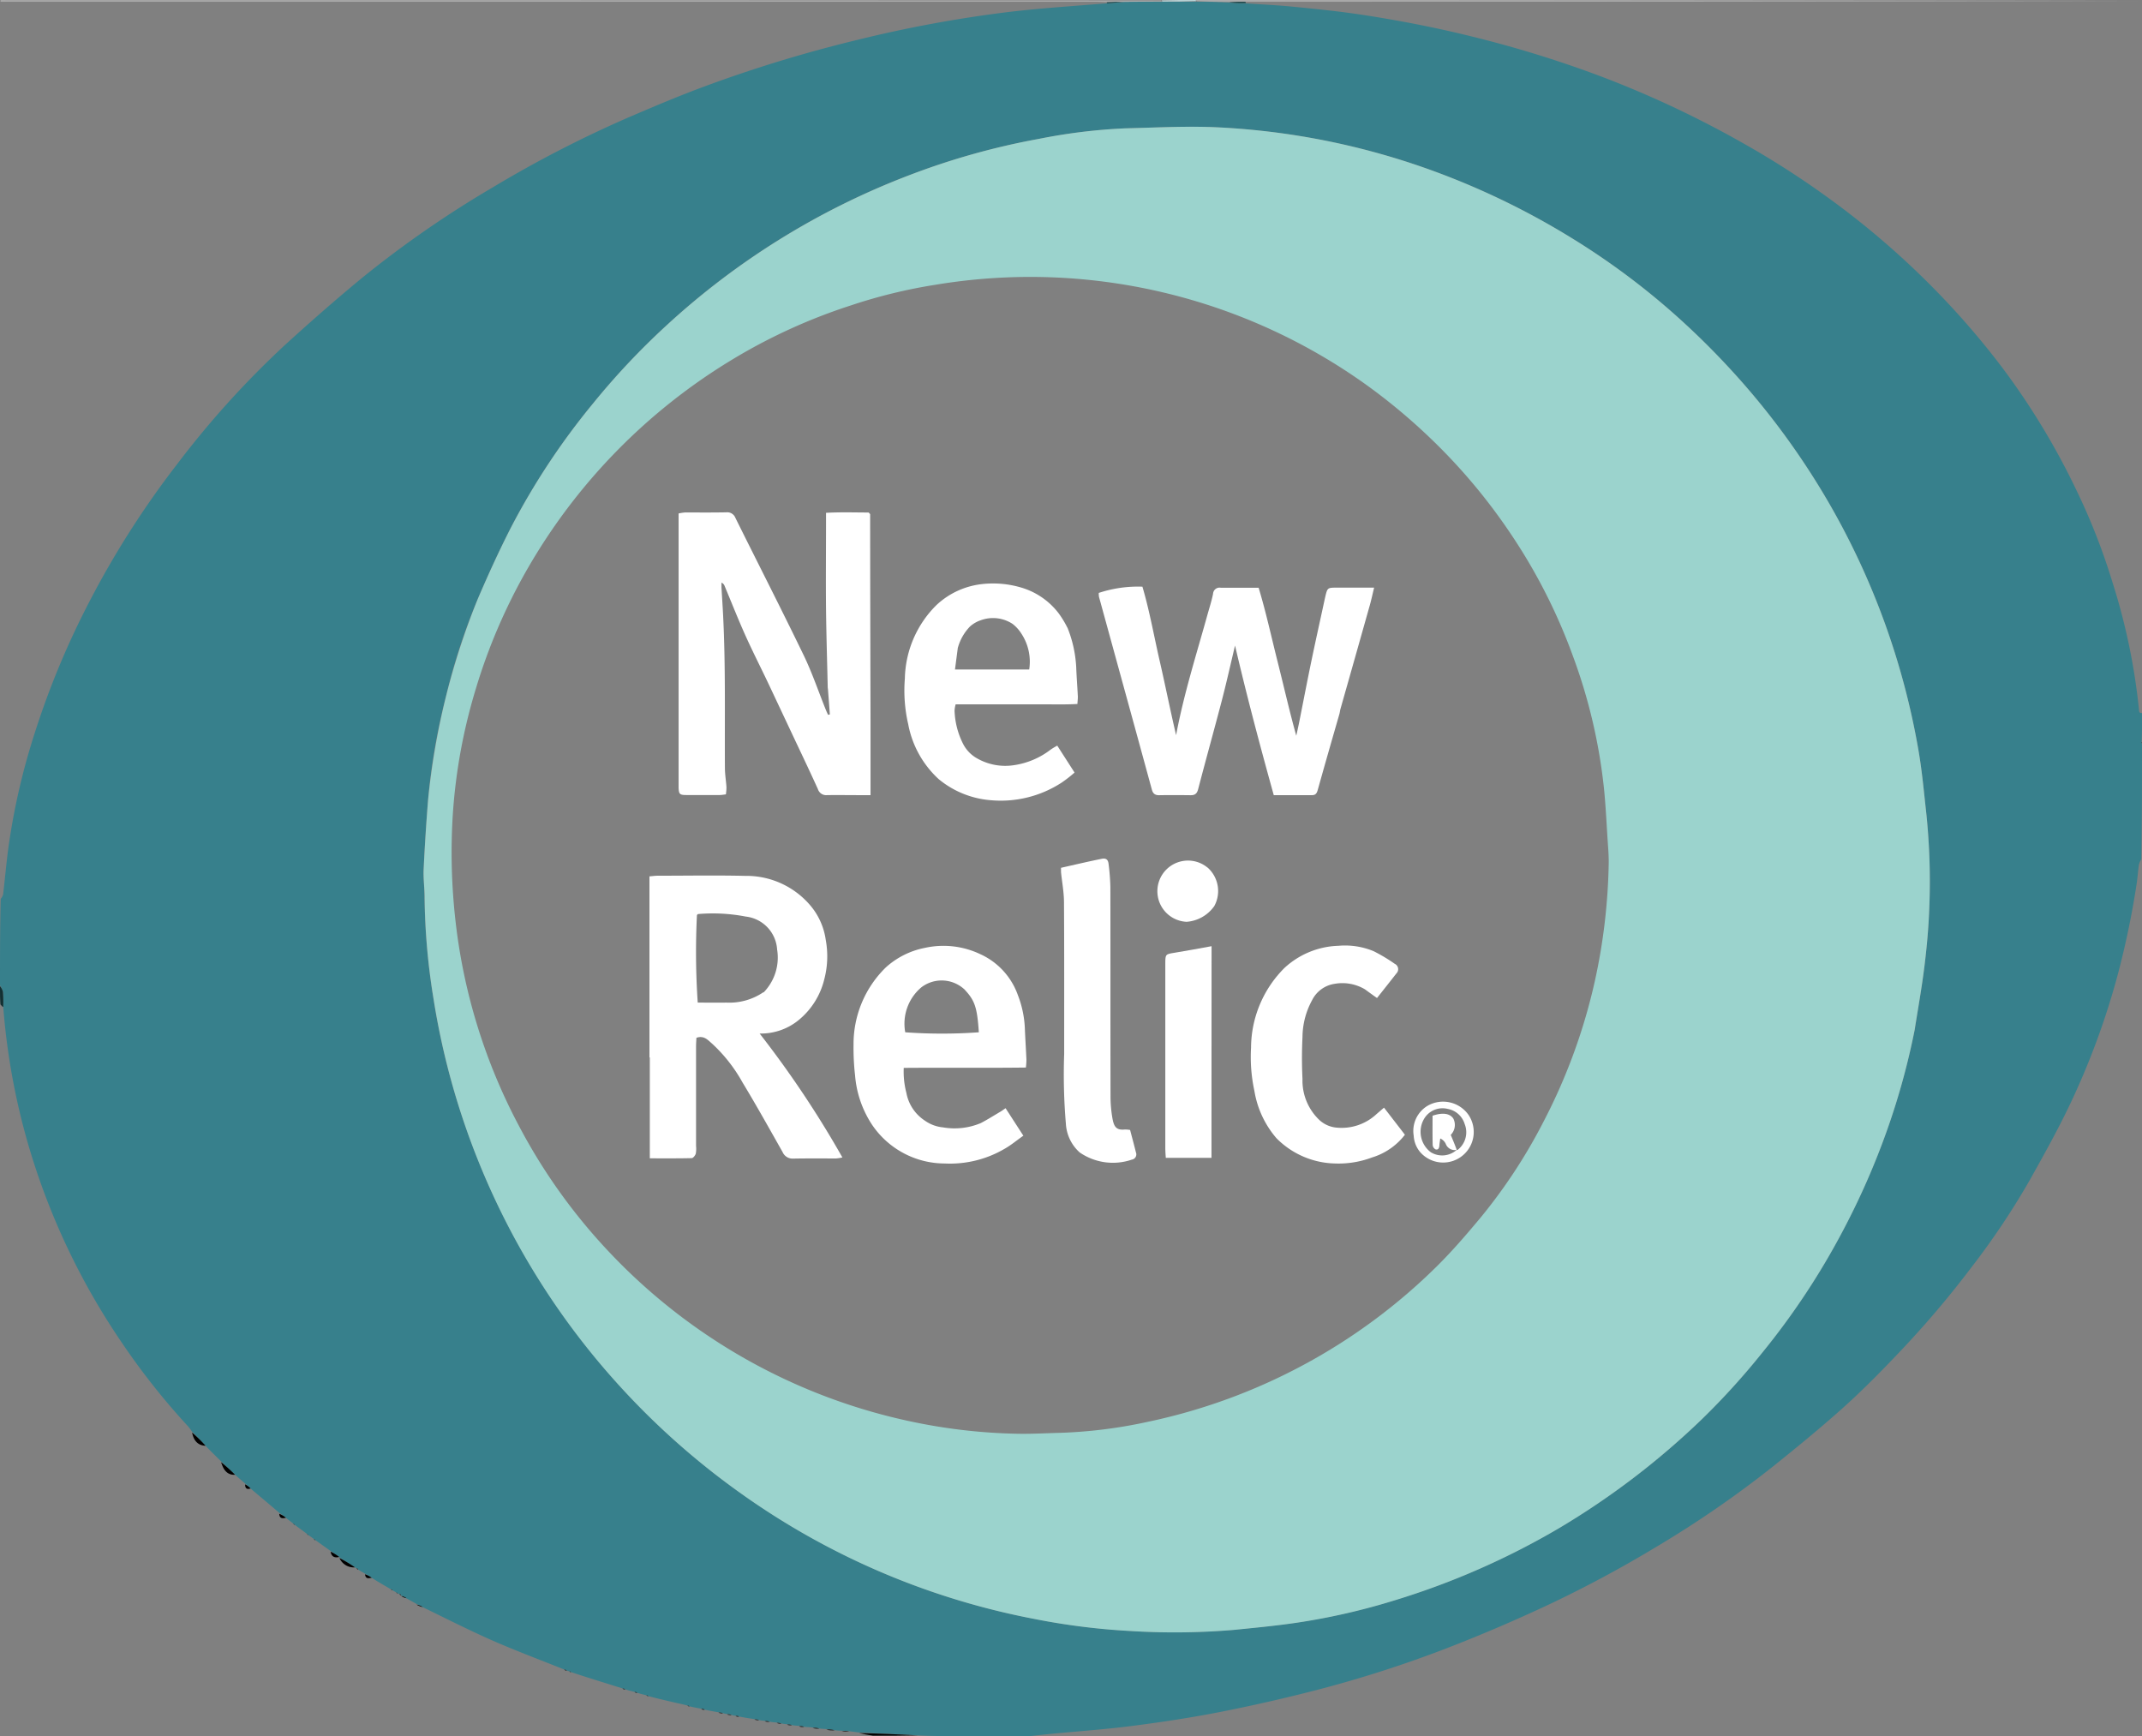 <svg xmlns="http://www.w3.org/2000/svg" width="95.515" height="77.411" viewBox="0 0 95.515 77.411">
  <rect x="0" y="0" width="95.515" height="77.411" fill="#808080" stroke="none"/>
  <g id="Group_86546" data-name="Group 86546" transform="translate(-343.25 -4476.543)">
    <g id="NewRelic" transform="translate(343.25 4476.543)">
      <path id="Path_288344" data-name="Path 288344" d="M97.515,36.893c0,1.708,0,3.416-.031,5.15a.783.783,0,0,0-.11.263c-.041.3-.061.606-.109.906a38.65,38.65,0,0,1-.814,3.911,33.968,33.968,0,0,1-2.169,5.892c-.553,1.157-1.181,2.28-1.81,3.4a34.135,34.135,0,0,1-2.568,3.83,43.426,43.426,0,0,1-2.994,3.549c-.888.945-1.794,1.873-2.759,2.736-.993.888-2.026,1.733-3.066,2.568a47.118,47.118,0,0,1-5.237,3.609,53.29,53.29,0,0,1-4.769,2.56q-2.262,1.064-4.591,1.964a53.53,53.53,0,0,1-5.805,1.861q-2.121.548-4.273.972c-1.294.254-2.6.451-3.909.62-1.194.155-2.4.238-3.6.353-.3.029-.6.06-.931.1-1.333.007-2.631.006-3.93,0-.368,0-.737-.011-1.132-.03-.894-.05-1.761-.086-2.655-.133-.139-.022-.251-.033-.394-.054s-.24-.011-.371-.022a2.343,2.343,0,0,1-.274-.022c-.145-.028-.266-.037-.414-.054a2.414,2.414,0,0,1-.272-.022c-.118-.026-.215-.033-.338-.049s-.22-.009-.337-.029a1.93,1.93,0,0,0-.273-.042,2.168,2.168,0,0,1-.273-.032,1.9,1.9,0,0,0-.261-.043,1.569,1.569,0,0,1-.205-.029,2.154,2.154,0,0,0-.255-.046,1.909,1.909,0,0,1-.272-.035,1.771,1.771,0,0,0-.261-.04,1.45,1.45,0,0,1-.206-.031,2.579,2.579,0,0,0-.257-.049c-.227-.036-.425-.063-.64-.11a.894.894,0,0,0-.192-.038.592.592,0,0,1-.133-.033,2.222,2.222,0,0,0-.249-.047.646.646,0,0,1-.133-.03,2.475,2.475,0,0,0-.256-.048c-.2-.036-.374-.064-.565-.111a1.22,1.22,0,0,0-.2-.048c-.175-.034-.322-.059-.484-.1a.444.444,0,0,0-.13-.046c-.165-.041-.3-.074-.436-.1-.418-.1-.836-.193-1.268-.308a.469.469,0,0,0-.127-.047c-.132-.034-.239-.059-.361-.1a1.141,1.141,0,0,0-.173-.053c-.132-.034-.239-.059-.361-.1A1.191,1.191,0,0,0,29.713,79l-.536-.168c-.567-.177-1.134-.353-1.713-.546a.439.439,0,0,0-.11-.043.183.183,0,0,1-.073-.026,1.179,1.179,0,0,0-.165-.063c-1.06-.426-2.1-.814-3.123-1.261-1.055-.464-2.084-.986-3.138-1.5-.1-.059-.195-.1-.3-.157-.147-.085-.279-.151-.427-.238a1.8,1.8,0,0,0-.245-.125s0,0,0-.016a.1.1,0,0,0-.085-.053c-.013-.008-.043-.01-.055-.027-.036-.026-.061-.035-.1-.059-.056-.034-.1-.052-.145-.084a.129.129,0,0,0-.087-.052c-.287-.168-.551-.32-.827-.493-.109-.075-.206-.13-.32-.2s-.2-.11-.292-.173a.094.094,0,0,0-.08-.058c-.01-.009-.037-.011-.053-.033-.241-.162-.465-.3-.693-.444,0,0,0,0-.008-.018-.136-.1-.26-.182-.4-.28-.228-.164-.437-.31-.658-.473-.037-.029-.062-.04-.1-.07-.077-.059-.142-.1-.216-.156-.032-.03-.055-.042-.093-.074-.18-.136-.345-.251-.519-.385-.032-.03-.055-.042-.091-.074-.1-.084-.2-.149-.3-.235s-.2-.146-.309-.232c-.426-.367-.841-.711-1.27-1.076-.089-.086-.166-.15-.255-.235-.15-.131-.287-.242-.437-.376-.216-.212-.419-.4-.635-.611-.234-.233-.454-.445-.682-.682-.2-.223-.4-.421-.61-.64a2.407,2.407,0,0,0-.173-.232,31.461,31.461,0,0,1-2.994-3.789,31.087,31.087,0,0,1-3.75-7.549,30.307,30.307,0,0,1-1.5-7.356,5.594,5.594,0,0,0-.014-.674A1.034,1.034,0,0,0,2,47.667c0-1.275,0-2.55.032-3.859a.534.534,0,0,0,.107-.193c.082-.7.145-1.412.239-2.115a30.116,30.116,0,0,1,1.168-5.077A37.02,37.02,0,0,1,6,30.53a40.478,40.478,0,0,1,3.914-6.124,41.11,41.11,0,0,1,4.8-5.3c1.126-1.025,2.272-2.031,3.449-3a47.091,47.091,0,0,1,5.794-4.012,52.307,52.307,0,0,1,6.161-3.169c1.144-.49,2.292-.975,3.459-1.4a60.853,60.853,0,0,1,6.632-2.011A57.369,57.369,0,0,1,46.88,4.276c1.485-.18,2.981-.274,4.507-.4.268-.017.5-.039.769-.064.575-.007,1.114-.011,1.688-.01.52,0,1.005,0,1.525,0,.5.007.961.011,1.444.038.262.028.5.034.778.042.7.049,1.377.079,2.046.145,1.008.1,2.018.2,3.018.35,1.692.256,3.372.58,5.035.995a50.824,50.824,0,0,1,5.526,1.7A45.648,45.648,0,0,1,79.7,10.1a39.175,39.175,0,0,1,3.659,2.331,37.214,37.214,0,0,1,5.336,4.641,35.953,35.953,0,0,1,2.588,3.049,32.286,32.286,0,0,1,3.324,5.5A28.37,28.37,0,0,1,96.2,29.7a27.95,27.95,0,0,1,1.178,5.651c.007.081,0,.192.14.17,0,.409,0,.818-.015,1.266a.2.2,0,0,0,.015.11M87.394,49.579c.143-.928.309-1.854.423-2.785.1-.831.179-1.668.21-2.5a29.226,29.226,0,0,0-.135-4.345c-.1-.921-.185-1.846-.343-2.758a33.339,33.339,0,0,0-3.971-10.993,33.836,33.836,0,0,0-3.513-4.985,34.875,34.875,0,0,0-3.217-3.31,32.6,32.6,0,0,0-4.732-3.538,34.022,34.022,0,0,0-6.17-3,32.612,32.612,0,0,0-9.6-1.954c-1.382-.07-2.772.01-4.159.042a25.127,25.127,0,0,0-3.854.469A32.339,32.339,0,0,0,42.5,11.558a33.683,33.683,0,0,0-10.829,6.724,32.7,32.7,0,0,0-3.239,3.449,31.6,31.6,0,0,0-3.656,5.531c-.531,1.042-1.018,2.109-1.478,3.184a28.36,28.36,0,0,0-1.426,4.385,28.535,28.535,0,0,0-.784,4.538q-.125,1.557-.2,3.118c-.02.417.041.838.042,1.257a29.686,29.686,0,0,0,.391,4.477A32.813,32.813,0,0,0,22.439,53,33.583,33.583,0,0,0,29.7,65.6a33.822,33.822,0,0,0,11.658,8.255,33.212,33.212,0,0,0,6.736,2.051,30.375,30.375,0,0,0,4.306.543A31.67,31.67,0,0,0,57.01,76.4c.935-.094,1.871-.182,2.8-.319a29.421,29.421,0,0,0,4.417-1.012,34,34,0,0,0,7.317-3.221A34.732,34.732,0,0,0,77.9,67,32.464,32.464,0,0,0,80.59,64.03a32.809,32.809,0,0,0,3.592-5.436,33.427,33.427,0,0,0,1.975-4.506A32.658,32.658,0,0,0,87.394,49.579Z" transform="translate(-2 -3.73)" fill="#37808c"/>
      <path id="Path_288350" data-name="Path 288350" d="M51.923,2.073c-.165,0-.331-.013-.5-.013H2.6c-.023-.025-.011-.072,0-.073.1-.006.2,0,.305,0q25.7,0,51.428.016a.062.062,0,0,1,.037.049l-1.687.012Z" transform="translate(-2.567 -1.982)" fill="#aaa"/>
      <path id="Path_288351" data-name="Path 288351" d="M1440.179,2.038c-13.3.039-26.594.039-39.961.039l-.761.006c-.463,0-.925-.007-1.423-.031A.066.066,0,0,1,1398,2Q1419.09,2,1440.179,2.038Z" transform="translate(-1344.665 -1.999)" fill="#aaa"/>
      <path id="Path_288352" data-name="Path 288352" d="M2.144,1153.844c-.04-.012-.072-.058-.124-.113-.02-.266-.02-.522-.02-.814a.573.573,0,0,1,.13.254A5.592,5.592,0,0,1,2.144,1153.844Z" transform="translate(-2 -1108.944)" fill="#123033"/>
      <path id="Path_288353" data-name="Path 288353" d="M1359.489,2c.036,0,.036.033.035.049-.486.019-.97.022-1.491.021-.035,0-.037-.037-.037-.053C1358.482,2,1358.967,2,1359.489,2Z" transform="translate(-1306.189 -1.999)" fill="#bbd5d8"/>
      <path id="Path_288354" data-name="Path 288354" d="M2501.594,868.115a.057.057,0,0,1-.015-.055C2501.594,868.058,2501.594,868.1,2501.594,868.115Z" transform="translate(-2406.079 -834.971)" fill="#123033"/>
      <path id="Path_288355" data-name="Path 288355" d="M562.865,190.167a32.051,32.051,0,0,1-1.226,4.478,33.425,33.425,0,0,1-1.975,4.506,32.81,32.81,0,0,1-3.592,5.436,32.467,32.467,0,0,1-2.691,2.968,34.733,34.733,0,0,1-6.355,4.855,34,34,0,0,1-7.317,3.221,29.422,29.422,0,0,1-4.417,1.012c-.929.137-1.865.225-2.8.319a31.67,31.67,0,0,1-4.613.048,30.377,30.377,0,0,1-4.306-.543,33.288,33.288,0,0,1-13.207-5.7,33.711,33.711,0,0,1-5.187-4.606,33.318,33.318,0,0,1-8.374-17.384,29.69,29.69,0,0,1-.391-4.477c0-.419-.062-.84-.042-1.257q.074-1.56.2-3.118a32.168,32.168,0,0,1,2.21-8.923c.46-1.075.946-2.142,1.478-3.184a31.6,31.6,0,0,1,3.656-5.531,32.693,32.693,0,0,1,3.239-3.449,33.683,33.683,0,0,1,10.829-6.724,32.338,32.338,0,0,1,5.828-1.637,25.125,25.125,0,0,1,3.854-.469c1.386-.032,2.776-.112,4.159-.042a32.612,32.612,0,0,1,9.6,1.954,34.021,34.021,0,0,1,6.17,3,32.6,32.6,0,0,1,4.732,3.538,34.871,34.871,0,0,1,3.217,3.31,33.837,33.837,0,0,1,3.513,4.985,33.341,33.341,0,0,1,3.971,10.993c.158.912.24,1.837.343,2.758a29.232,29.232,0,0,1,.135,4.345c-.031.836-.108,1.673-.21,2.5-.114.932-.28,1.857-.433,2.816M515.434,157.9a25.1,25.1,0,0,0-5.318,2.428A26.091,26.091,0,0,0,501,169.649a25.411,25.411,0,0,0-2.3,5.341,24.838,24.838,0,0,0-1.028,5.6,27.008,27.008,0,0,0,.115,4.718,25.549,25.549,0,0,0,2.832,9.176,25.37,25.37,0,0,0,3.966,5.566,25.861,25.861,0,0,0,13.6,7.636,24.989,24.989,0,0,0,4.684.529c.622.011,1.245-.025,1.867-.041a21.422,21.422,0,0,0,3.923-.491,25.908,25.908,0,0,0,12.9-6.942c.693-.686,1.332-1.431,1.957-2.181a23.973,23.973,0,0,0,2.812-4.3,25.589,25.589,0,0,0,2.272-6.245,26.371,26.371,0,0,0,.614-5.2c.008-.366-.025-.734-.049-1.1-.047-.733-.083-1.468-.154-2.2a24.288,24.288,0,0,0-1.394-5.981,25.038,25.038,0,0,0-2.774-5.45,25.726,25.726,0,0,0-3.68-4.354,26.407,26.407,0,0,0-2.751-2.28,25.737,25.737,0,0,0-19.192-4.471A23.3,23.3,0,0,0,515.434,157.9Z" transform="translate(-477.48 -144.286)" fill="#9bd3cd"/>
      <path id="Path_288356" data-name="Path 288356" d="M1007.166,2024.7c-.632.015-1.291.017-1.985.014-.225-.034-.414-.065-.623-.116C1005.405,2024.615,1006.273,2024.652,1007.166,2024.7Z" transform="translate(-966.254 -1947.324)" fill="#020202"/>
      <path id="Path_288357" data-name="Path 288357" d="M226.816,1674.5c-.345-.013-.53-.227-.6-.588A6.353,6.353,0,0,1,226.816,1674.5Z" transform="translate(-217.649 -1610.036)"/>
      <path id="Path_288358" data-name="Path 288358" d="M260.713,1709.01c-.356.018-.522-.22-.623-.561A7.678,7.678,0,0,1,260.713,1709.01Z" transform="translate(-250.229 -1643.252)"/>
      <path id="Path_288359" data-name="Path 288359" d="M399,1820.695a.694.694,0,0,1-.691-.416A6.146,6.146,0,0,1,399,1820.695Z" transform="translate(-383.171 -1750.809)"/>
      <path id="Path_288360" data-name="Path 288360" d="M1436.688,4.156a5.618,5.618,0,0,1,.705-.024c.034,0,.034.034.036.049A5.021,5.021,0,0,1,1436.688,4.156Z" transform="translate(-1381.875 -4.049)" fill="#0d3f44"/>
      <path id="Path_288361" data-name="Path 288361" d="M1293.805,4.144c.233-.016.465-.02.731-.022-.2.024-.432.046-.7.063C1293.8,4.181,1293.8,4.156,1293.805,4.144Z" transform="translate(-1244.45 -4.04)" fill="#0d3f44"/>
      <path id="Path_288362" data-name="Path 288362" d="M388.4,1813.192c-.173.038-.338.021-.383-.234A1.851,1.851,0,0,1,388.4,1813.192Z" transform="translate(-373.273 -1743.769)"/>
      <path id="Path_288363" data-name="Path 288363" d="M328.339,1768.88c-.117.011-.286.073-.3-.179A1.07,1.07,0,0,1,328.339,1768.88Z" transform="translate(-315.585 -1701.202)"/>
      <path id="Path_288364" data-name="Path 288364" d="M428.334,1839.432c-.109.007-.272.083-.3-.156A1.061,1.061,0,0,1,428.334,1839.432Z" transform="translate(-411.756 -1769.08)"/>
      <path id="Path_288365" data-name="Path 288365" d="M488.425,1874.744a.8.8,0,0,1-.281-.11A.8.8,0,0,1,488.425,1874.744Z" transform="translate(-469.571 -1803.088)"/>
      <path id="Path_288366" data-name="Path 288366" d="M288.385,1734.529c-.121.035-.248.038-.243-.184A.873.873,0,0,1,288.385,1734.529Z" transform="translate(-277.21 -1668.159)"/>
      <path id="Path_288367" data-name="Path 288367" d="M984.793,2022.192a1.2,1.2,0,0,1-.327.007A1.2,1.2,0,0,1,984.793,2022.192Z" transform="translate(-946.93 -1945.001)" fill="#020202"/>
      <path id="Path_288368" data-name="Path 288368" d="M470.437,1864.686a.591.591,0,0,1-.239-.1A.585.585,0,0,1,470.437,1864.686Z" transform="translate(-452.309 -1793.425)"/>
      <path id="Path_288369" data-name="Path 288369" d="M966.941,2020.481a1.162,1.162,0,0,1-.366-.023A1.162,1.162,0,0,1,966.941,2020.481Z" transform="translate(-929.722 -1943.334)"/>
      <path id="Path_288370" data-name="Path 288370" d="M950.909,2018.572a.764.764,0,0,1-.29-.019A.764.764,0,0,1,950.909,2018.572Z" transform="translate(-914.376 -1941.502)"/>
      <path id="Path_288371" data-name="Path 288371" d="M908.814,2012.728a.48.48,0,0,1-.208-.021A.48.48,0,0,1,908.814,2012.728Z" transform="translate(-873.969 -1935.881)"/>
      <path id="Path_288372" data-name="Path 288372" d="M894.843,2010.672a.449.449,0,0,1-.215-.016A.449.449,0,0,1,894.843,2010.672Z" transform="translate(-860.525 -1933.906)"/>
      <path id="Path_288373" data-name="Path 288373" d="M882.8,2008.706a.485.485,0,0,1-.208-.022A.485.485,0,0,1,882.8,2008.706Z" transform="translate(-848.951 -1932.012)"/>
      <path id="Path_288374" data-name="Path 288374" d="M850.8,2002.708a.485.485,0,0,1-.208-.022A.477.477,0,0,1,850.8,2002.708Z" transform="translate(-818.175 -1926.243)"/>
      <path id="Path_288375" data-name="Path 288375" d="M934.866,2016.611a.461.461,0,0,1-.225-.015A.461.461,0,0,1,934.866,2016.611Z" transform="translate(-899.009 -1939.618)"/>
      <path id="Path_288376" data-name="Path 288376" d="M920.83,2014.647a.453.453,0,0,1-.215-.017A.453.453,0,0,1,920.83,2014.647Z" transform="translate(-885.518 -1937.728)"/>
      <path id="Path_288377" data-name="Path 288377" d="M840.8,2000.708a.477.477,0,0,1-.208-.022A.477.477,0,0,1,840.8,2000.708Z" transform="translate(-808.557 -1924.32)"/>
      <path id="Path_288378" data-name="Path 288378" d="M742.618,1976.71a.224.224,0,0,1-.132-.027A.224.224,0,0,1,742.618,1976.71Z" transform="translate(-714.195 -1901.236)"/>
      <path id="Path_288379" data-name="Path 288379" d="M860.739,2004.649a.232.232,0,0,1-.152-.015A.232.232,0,0,1,860.739,2004.649Z" transform="translate(-827.784 -1928.114)"/>
      <path id="Path_288380" data-name="Path 288380" d="M820.695,1996.558a.239.239,0,0,1-.154-.02A.239.239,0,0,1,820.695,1996.558Z" transform="translate(-789.268 -1920.329)"/>
      <path id="Path_288381" data-name="Path 288381" d="M728.62,1972.71a.225.225,0,0,1-.132-.026A.225.225,0,0,1,728.62,1972.71Z" transform="translate(-700.732 -1897.388)"/>
      <path id="Path_288382" data-name="Path 288382" d="M660.546,1950.643a.211.211,0,0,1-.126-.033A.211.211,0,0,1,660.546,1950.643Z" transform="translate(-635.265 -1876.159)"/>
      <path id="Path_288383" data-name="Path 288383" d="M344.327,1780.5c-.013.005-.035-.008-.068-.037C344.272,1780.459,344.3,1780.472,344.327,1780.5Z" transform="translate(-331.183 -1712.515)"/>
      <path id="Path_288384" data-name="Path 288384" d="M418.359,1832.476c-.016.011-.036,0-.061-.034C418.317,1832.425,418.338,1832.436,418.359,1832.476Z" transform="translate(-402.394 -1762.5)"/>
      <path id="Path_288385" data-name="Path 288385" d="M804.549,1992.637c-.015.011-.043,0-.086-.021C804.478,1992.606,804.507,1992.613,804.549,1992.637Z" transform="translate(-773.805 -1916.558)"/>
      <path id="Path_288386" data-name="Path 288386" d="M756.546,1980.631c-.015.011-.043,0-.086-.021C756.474,1980.6,756.5,1980.606,756.546,1980.631Z" transform="translate(-727.635 -1905.01)"/>
      <path id="Path_288387" data-name="Path 288387" d="M666.527,1952.727c-.013.009-.039,0-.078-.021C666.462,1952.7,666.488,1952.7,666.527,1952.727Z" transform="translate(-641.063 -1878.174)"/>
      <path id="Path_288388" data-name="Path 288388" d="M360.327,1792.508c-.013,0-.035-.008-.068-.037C360.272,1792.467,360.295,1792.479,360.327,1792.508Z" transform="translate(-346.571 -1724.063)"/>
      <path id="Path_288389" data-name="Path 288389" d="M468.385,1862.495c-.016.013-.037,0-.063-.031C468.34,1862.446,468.362,1862.455,468.385,1862.495Z" transform="translate(-450.506 -1791.374)"/>
      <path id="Path_288390" data-name="Path 288390" d="M464.45,1860.633c-.013.007-.037,0-.073-.028C464.389,1860.6,464.414,1860.607,464.45,1860.633Z" transform="translate(-446.711 -1789.592)"/>
      <path id="Path_288391" data-name="Path 288391" d="M458.467,1856.839c-.012.009-.03,0-.055-.025C458.425,1856.8,458.444,1856.808,458.467,1856.839Z" transform="translate(-440.974 -1785.942)"/>
      <path id="Path_288392" data-name="Path 288392" d="M368.379,1798.494q-.02.01-.076-.033C368.317,1798.454,368.342,1798.465,368.379,1798.494Z" transform="translate(-354.309 -1729.823)"/>
      <path id="Path_288394" data-name="Path 288394" d="M802.56,609.138v3.36h-.611c-.446,0-.892-.009-1.337,0a.386.386,0,0,1-.4-.273c-.326-.716-.662-1.427-1-2.14q-.6-1.276-1.2-2.55c-.342-.721-.705-1.432-1.032-2.159s-.62-1.474-.929-2.211a.25.25,0,0,0-.137-.142c0,.071,0,.143,0,.215.024.417.052.834.073,1.251.114,2.262.066,4.527.08,6.79,0,.29.051.579.069.87a2.215,2.215,0,0,1-.026.315c-.1.011-.188.029-.273.029-.5,0-.993.005-1.49,0-.3,0-.332-.044-.345-.326,0-.076,0-.153,0-.229v-12a2.148,2.148,0,0,1,.287-.044c.611,0,1.223.006,1.833-.006a.391.391,0,0,1,.414.25c1.012,2.041,2.05,4.069,3.042,6.12.38.786.661,1.621.988,2.433.031.076.066.15.1.225l.081-.017q-.039-.521-.079-1.041c0-.063-.016-.126-.017-.19-.026-1.156-.062-2.311-.075-3.467-.013-1.273,0-2.547,0-3.82,0-.139,0-.278,0-.471.654-.037,1.283-.014,1.9-.014l.044.048c.008.009.023.019.023.029C802.544,603.015,802.552,606.057,802.56,609.138Z" transform="translate(-763.742 -577.044)" fill="#fff"/>
      <path id="Path_288395" data-name="Path 288395" d="M759.977,1031.852v-8.071c.155-.013.265-.029.376-.029,1.3,0,2.6-.024,3.9.007a3.735,3.735,0,0,1,2.965,1.4,3.028,3.028,0,0,1,.621,1.458,4.027,4.027,0,0,1-.069,1.764,3.371,3.371,0,0,1-1.08,1.757,2.65,2.65,0,0,1-1.8.65,45.2,45.2,0,0,1,3.691,5.526,2.238,2.238,0,0,1-.279.045c-.636,0-1.273-.007-1.909.006a.487.487,0,0,1-.481-.295c-.587-1.038-1.167-2.08-1.785-3.1a6.9,6.9,0,0,0-1.356-1.73c-.187-.159-.36-.379-.7-.261-.005.123-.016.259-.016.394q0,2.215,0,4.43a1.187,1.187,0,0,1-.012.341c-.025.08-.117.2-.181.2-.606.015-1.213.009-1.869.009v-4.5m5.077-2.9a2.226,2.226,0,0,0,.6-1.911,1.578,1.578,0,0,0-1.4-1.469,7.76,7.76,0,0,0-2.116-.113c-.021,0-.04.028-.059.043a33.367,33.367,0,0,0,.035,3.906c.418,0,.847.008,1.276,0A2.7,2.7,0,0,0,765.054,1028.949Z" transform="translate(-731.017 -984.705)" fill="#fff"/>
      <path id="Path_288396" data-name="Path 288396" d="M1295.029,692.163c-.328,1.138-.648,2.247-.958,3.359-.042.151-.082.266-.261.266H1292.1c-.615-2.213-1.2-4.412-1.727-6.671-.2.839-.378,1.641-.585,2.436-.345,1.325-.715,2.643-1.059,3.968-.053.2-.143.272-.338.27-.471-.006-.942-.008-1.413,0-.191,0-.271-.092-.316-.259q-.635-2.329-1.276-4.657-.539-1.962-1.078-3.924a.843.843,0,0,1-.011-.18,5.566,5.566,0,0,1,1.946-.278c.318,1.075.515,2.2.768,3.3s.475,2.215.734,3.322c.341-1.822.9-3.579,1.393-5.353.088-.318.192-.632.256-.955a.289.289,0,0,1,.341-.267c.547.005,1.094,0,1.69,0,.329,1.088.569,2.2.847,3.3s.526,2.2.832,3.3c.038-.177.079-.353.115-.531.186-.93.364-1.863.557-2.792s.4-1.855.6-2.783l.017-.074c.1-.422.1-.423.522-.424.533,0,1.066,0,1.66,0-.071.29-.124.543-.194.791q-.65,2.306-1.305,4.611C1295.056,692.007,1295.051,692.072,1295.029,692.163Z" transform="translate(-1235.301 -660.334)" fill="#fff"/>
      <path id="Path_288397" data-name="Path 288397" d="M1000.448,1112.269a1.88,1.88,0,0,0,.824,1.229,1.666,1.666,0,0,0,.809.3,3.017,3.017,0,0,0,1.682-.191c.3-.156.59-.34.883-.513.064-.038.123-.083.223-.151l.793,1.226c-.288.2-.538.414-.818.573a4.81,4.81,0,0,1-2.69.666,3.918,3.918,0,0,1-3.255-1.752,4.659,4.659,0,0,1-.741-2.177,10.632,10.632,0,0,1-.068-1.365,4.767,4.767,0,0,1,1.439-3.448,3.62,3.62,0,0,1,1.747-.873,3.824,3.824,0,0,1,2.452.275,3.168,3.168,0,0,1,1.688,1.828,4.634,4.634,0,0,1,.311,1.443c.019.481.051.961.072,1.442a3.326,3.326,0,0,1-.024.349c-1.812.023-3.612,0-5.447.015a3.722,3.722,0,0,0,.122,1.129m2.559-4.651a1.493,1.493,0,0,0-1.895-.07,2.119,2.119,0,0,0-.719,2.005,22.826,22.826,0,0,0,3.282,0C1003.6,1108.43,1003.5,1108.134,1003.008,1107.618Z" transform="translate(-960.029 -1063.53)" fill="#fff"/>
      <path id="Path_288398" data-name="Path 288398" d="M1064.934,684.711a5.468,5.468,0,0,1,.391,1.763c.016.43.05.859.072,1.289.005.1-.01.2-.019.352-.6.035-1.195.011-1.787.016-.611,0-1.222,0-1.833,0h-1.809a1.286,1.286,0,0,0-.049.275,3.532,3.532,0,0,0,.368,1.462,1.546,1.546,0,0,0,.648.679,2.532,2.532,0,0,0,1.612.3,3.509,3.509,0,0,0,1.661-.7,3,3,0,0,1,.291-.174l.771,1.2a6.062,6.062,0,0,1-.572.446,4.978,4.978,0,0,1-3.2.784,4.148,4.148,0,0,1-2.285-.936,4.416,4.416,0,0,1-1.359-2.443,6.673,6.673,0,0,1-.151-2.042,4.741,4.741,0,0,1,1.405-3.273,3.536,3.536,0,0,1,2.032-.939,4.405,4.405,0,0,1,1.757.156,3.251,3.251,0,0,1,1.664,1.146,4.3,4.3,0,0,1,.389.641m-4.884.886-.128.979h3.31a2.272,2.272,0,0,0-.34-1.586,1.692,1.692,0,0,0-.4-.446,1.586,1.586,0,0,0-1.421-.164,1.365,1.365,0,0,0-.483.282A2.206,2.206,0,0,0,1060.05,685.6Z" transform="translate(-1017.335 -656.726)" fill="#fff"/>
      <path id="Path_288399" data-name="Path 288399" d="M1466.834,1107.7a1.977,1.977,0,0,0-1.35-.244,1.342,1.342,0,0,0-1.008.736,3.473,3.473,0,0,0-.425,1.64,18.65,18.65,0,0,0,0,1.869,2.419,2.419,0,0,0,.767,1.84,1.3,1.3,0,0,0,.678.318,2.281,2.281,0,0,0,1.862-.6l.328-.282.932,1.208a2.924,2.924,0,0,1-1.468,1.014,4.24,4.24,0,0,1-1.641.268,3.783,3.783,0,0,1-2.619-1.127,4.29,4.29,0,0,1-.984-2.112,7.142,7.142,0,0,1-.149-1.927,5.056,5.056,0,0,1,1.491-3.554,3.714,3.714,0,0,1,2.409-.987,3.326,3.326,0,0,1,1.565.24,7.4,7.4,0,0,1,.943.564.265.265,0,0,1,.077.425c-.279.358-.562.713-.868,1.1C1467.179,1107.953,1467.019,1107.835,1466.834,1107.7Z" transform="translate(-1405.971 -1063.589)" fill="#fff"/>
      <path id="Path_288400" data-name="Path 288400" d="M1240.424,1012.623c0-2.277.006-4.516-.008-6.755,0-.452-.087-.9-.133-1.356,0-.049,0-.1,0-.189.606-.136,1.206-.279,1.81-.4.2-.041.291.035.312.232a9.951,9.951,0,0,1,.079,1.021c.006,3.1,0,6.208.007,9.312a5.689,5.689,0,0,0,.088,1.019c.068.371.179.522.55.485a1.315,1.315,0,0,1,.235.02c.089.342.179.67.26,1a.237.237,0,0,1-.183.323,2.609,2.609,0,0,1-2.324-.32,1.857,1.857,0,0,1-.616-1.269A25.964,25.964,0,0,1,1240.424,1012.623Z" transform="translate(-1192.971 -965.629)" fill="#fff"/>
      <path id="Path_288401" data-name="Path 288401" d="M1364.037,1114.868v.815H1362c-.009-.143-.022-.266-.022-.389q0-4.143,0-8.285c0-.408.013-.408.417-.472.534-.085,1.065-.188,1.646-.292Z" transform="translate(-1310.015 -1064.056)" fill="#fff"/>
      <path id="Path_288402" data-name="Path 288402" d="M1356.43,1006.525a1.4,1.4,0,0,1,.3,1.721,1.659,1.659,0,0,1-1.236.7,1.366,1.366,0,1,1,.931-2.421Z" transform="translate(-1302.584 -967.844)" fill="#fff"/>
      <path id="Path_288403" data-name="Path 288403" d="M1651.816,1289.022a1.306,1.306,0,0,1,.647-1.35,1.387,1.387,0,0,1,1.794.417,1.363,1.363,0,0,1-2.159,1.657,1.24,1.24,0,0,1-.282-.724m1.965.628a.992.992,0,0,0,.308-1.148.967.967,0,0,0-.758-.675.953.953,0,0,0-1.05.44,1.141,1.141,0,0,0,.3,1.494.972.972,0,0,0,1.145-.1Z" transform="translate(-1588.777 -1238.383)" fill="#fff"/>
      <path id="Path_288408" data-name="Path 288408" d="M1675.054,1303.424a.428.428,0,0,1-.485-.278.49.49,0,0,0-.242-.232c-.013.1-.03.2-.037.3s-.035.221-.169.187a.242.242,0,0,1-.131-.185c-.012-.442-.006-.885-.006-1.317.448-.152.764-.106.924.123a.628.628,0,0,1-.114.732c.085.2.172.407.258.641C1675.053,1303.425,1675.054,1303.425,1675.054,1303.424Z" transform="translate(-1610.104 -1252.151)" fill="#fff"/>
    </g>
  </g>
</svg>

